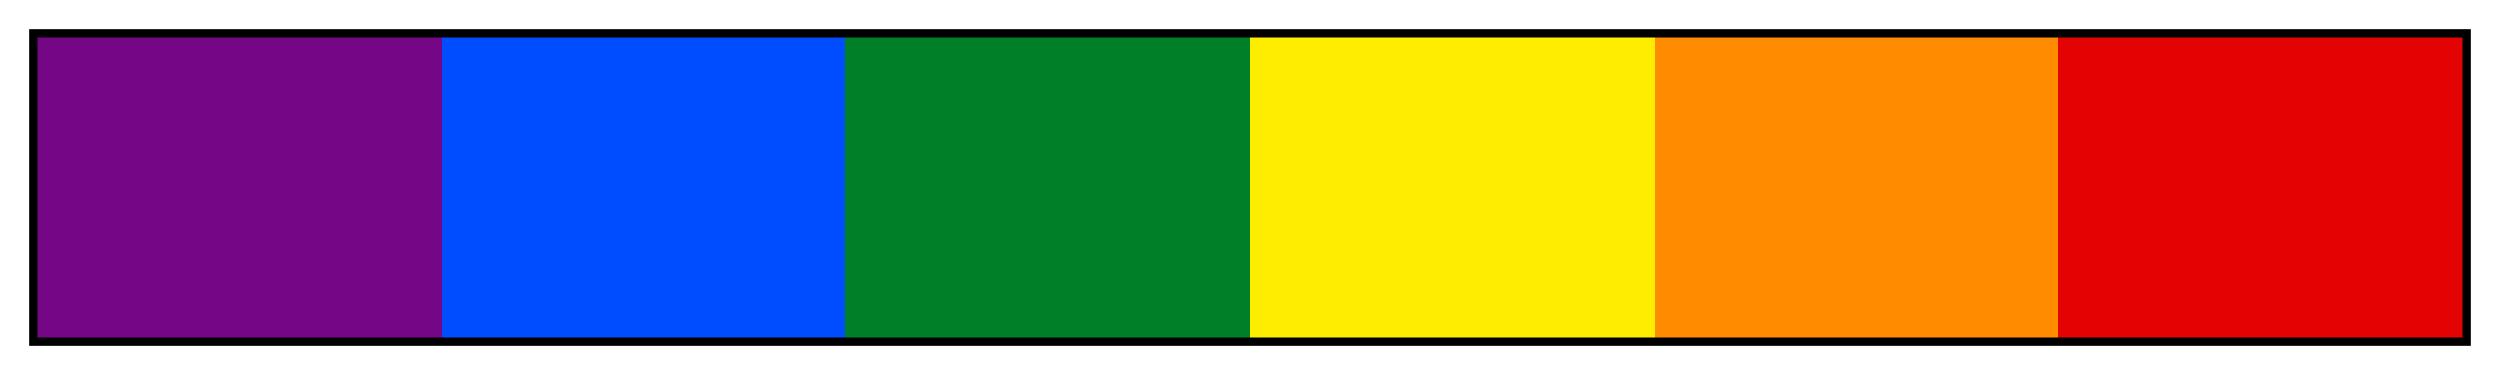 <svg height="45" viewBox="0 0 300 45" width="300" xmlns="http://www.w3.org/2000/svg" xmlns:xlink="http://www.w3.org/1999/xlink"><linearGradient id="a" gradientUnits="objectBoundingBox" spreadMethod="pad" x1="0%" x2="100%" y1="0%" y2="0%"><stop offset="0" stop-color="#750787"/><stop offset=".167" stop-color="#750787"/><stop offset=".167" stop-color="#004dff"/><stop offset=".333" stop-color="#004dff"/><stop offset=".333" stop-color="#008026"/><stop offset=".5" stop-color="#008026"/><stop offset=".5" stop-color="#ffed00"/><stop offset=".667" stop-color="#ffed00"/><stop offset=".667" stop-color="#ff8c00"/><stop offset=".833" stop-color="#ff8c00"/><stop offset=".833" stop-color="#e40303"/><stop offset="1" stop-color="#e40303"/></linearGradient><path d="m4 4h292v37h-292z" fill="url(#a)" stroke="#000"/></svg>